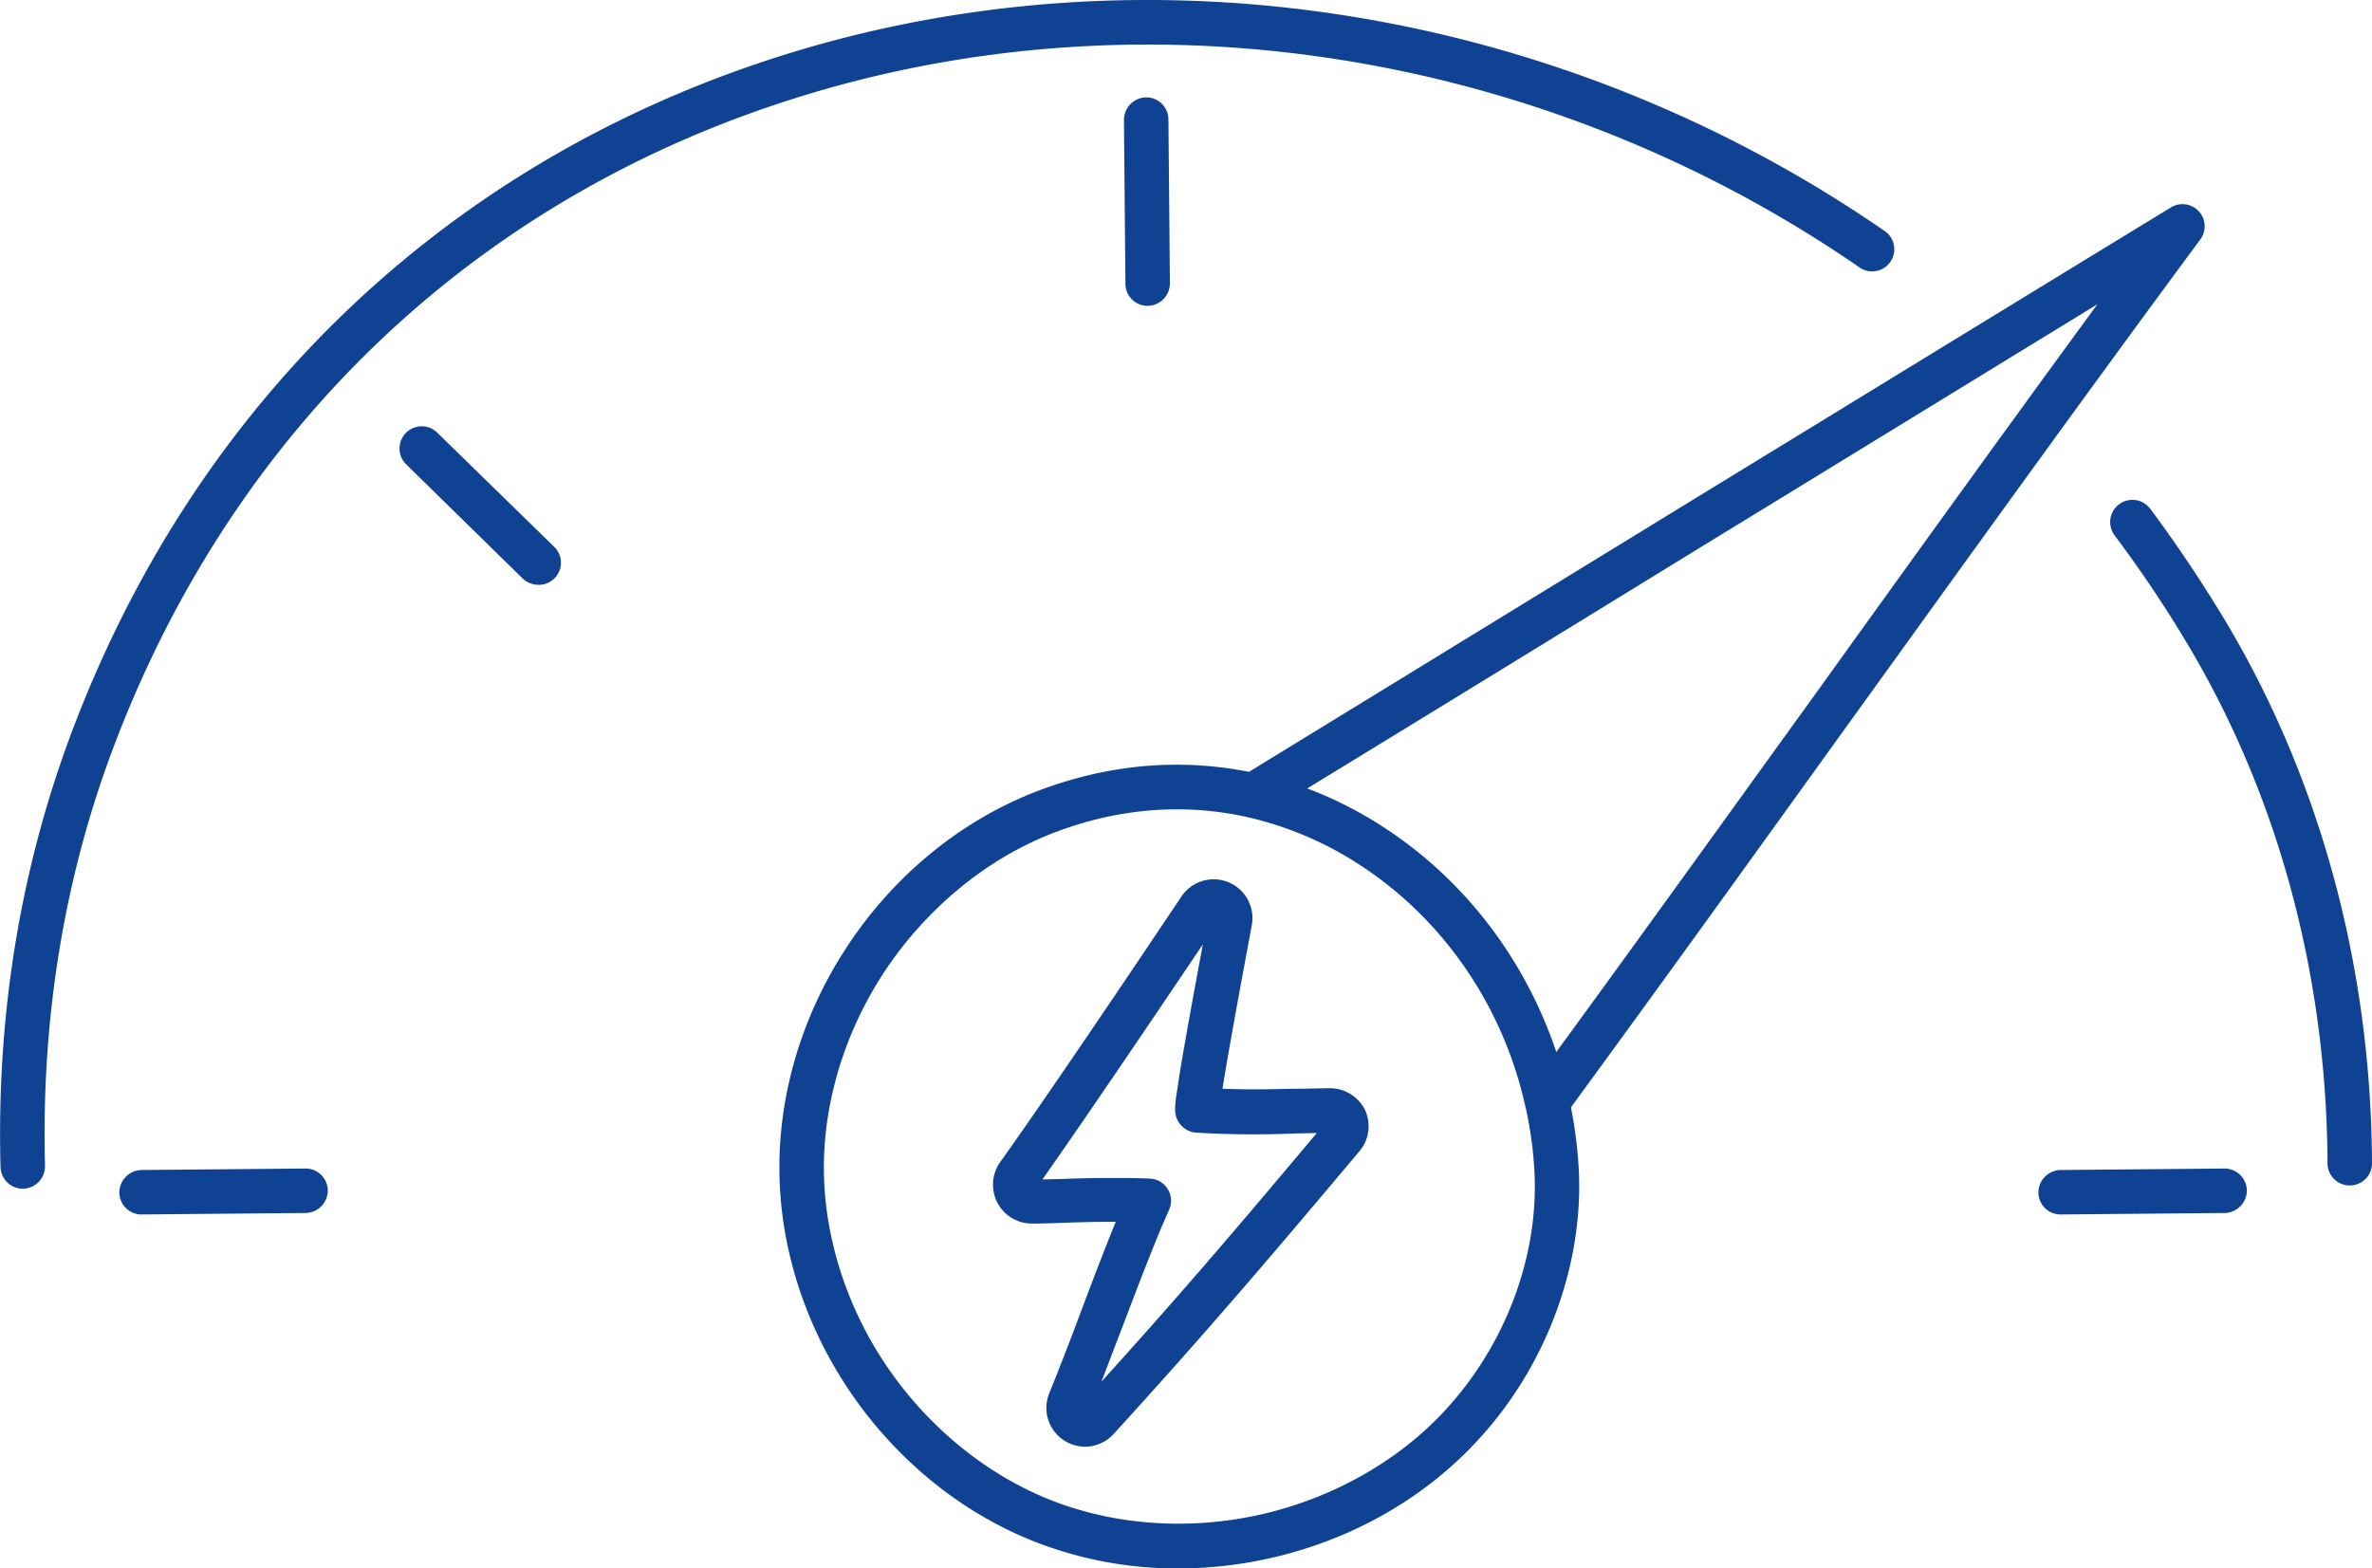 <svg id="Camada_1" data-name="Camada 1" xmlns="http://www.w3.org/2000/svg" viewBox="0 0 896 592.6"><defs><style>.cls-1{fill:#0f4293;}</style></defs><g id="outline"><path class="cls-1" d="M530,590.85c-5.49.11-10.08.22-14.23.22-9.07.23-16.12.34-26,0,1.34-8.4,4.37-25.87,11.09-61.83a14.65,14.65,0,0,0-26.55-10.86c-17.92,26.77-50.63,75.38-68.55,100.47A14.7,14.7,0,0,0,418,642c4.71,0,9-.22,13.11-.33,5.93-.23,11.65-.34,18.37-.34-4.15,10.08-8.52,21.62-13,33.49-3.8,10.2-7.84,20.72-12.21,31.48a14.65,14.65,0,0,0,13.67,20,14.72,14.72,0,0,0,10.75-4.82c33.27-36.51,56.45-63.51,92.86-106.86a14.58,14.58,0,0,0,2-15.68A14.85,14.85,0,0,0,530,590.85Zm-86,111c2.8-7.17,5.37-14.12,8.06-21,6.27-16.46,12.21-32.15,17.59-44.13A8.37,8.37,0,0,0,462.2,625c-5.27-.22-9.86-.22-14.12-.22-6.61,0-12.21.11-17.69.33-2.8.11-5.61.11-8.63.23,16.47-23.41,42.9-62.5,60.6-88.83-2.69,14.45-4.93,26.66-6.61,36.29-1.35,7.62-2.35,13.56-2.91,17.7-1.24,7.73-1.57,10.64.89,13.89a8.47,8.47,0,0,0,6.16,3.25A360.68,360.68,0,0,0,516,608c2.91-.11,5.93-.11,9.41-.22C493.89,645.39,472.16,670.71,443.94,701.85ZM868.44,414c36,60.15,55.22,131,55.56,205.2a8.39,8.39,0,0,1-8.4,8.4h0a8.39,8.39,0,0,1-8.4-8.4c-.34-71.13-18.71-139.12-53.2-196.69A468,468,0,0,0,826.78,382a8.4,8.4,0,0,1,13.44-10.08C850.3,385.43,859.71,399.54,868.44,414ZM330.7,216.07c-121,37.3-212.93,123.77-258.85,243.39C52.47,509.75,43.51,563.85,45,620.19a8.47,8.47,0,0,1-8.18,8.63h-.22a8.42,8.42,0,0,1-8.4-8.18c-1.57-58.58,7.84-114.81,28-167.23C104,328.86,199.76,238.92,325.77,199.94c137.43-42.45,292.34-17.25,414.54,67.32A8.37,8.37,0,0,1,730.79,281C612.84,199.49,463.32,175.08,330.7,216.07Zm528.45,54.1a8.36,8.36,0,0,0-11.09-12.1c-57.46,35.06-120.3,73.59-183.47,112.24-55.89,34.27-112,68.66-164.76,101-4.26-.79-8.4-1.46-12.77-1.91-23.3-2.46-46.71,1-69.44,10.08-56.34,22.74-95.43,81-95.21,141.8s40,118.62,96.44,140.91A147.18,147.18,0,0,0,473,772.3c41.78,0,83.67-16.8,112.45-47.6,26.55-28.23,41-67.21,38.87-104a170.18,170.18,0,0,0-2.91-22.62c34.94-47.72,71.23-98.23,106.4-147.07C771.45,390.47,816.47,327.85,859.15,270.17Zm-285.84,443c-17.7,18.93-42.34,32.71-69.11,38.75s-54.89,4.15-79.08-5.37-46-27.22-61.6-49.85-24.2-49.5-24.31-75.38,8.29-52.86,23.63-75.6,37.08-40.77,61.05-50.52c24.75-10,50.18-12.21,74.6-6.94a13.08,13.08,0,0,0,1.9.45,131.09,131.09,0,0,1,39.76,16.8c32.71,20.72,55.67,54.21,64.07,92.4a.41.41,0,0,0,.11.34,147.58,147.58,0,0,1,3.25,23.41C609.48,654,596.72,688.18,573.31,713.16Zm42.56-136c-11.87-35.39-35.28-66-66.76-85.91a147.8,147.8,0,0,0-27.33-13.66c49-29.91,100.36-61.49,151.66-93,50-30.58,99.8-61.15,146.84-89.94-34.94,47.72-71,97.78-106,146.51C681.73,486.23,648.35,532.72,615.87,577.18ZM469.36,224.81l.56,61.94a8.53,8.53,0,0,1-8.28,8.51h-.12a8.37,8.37,0,0,1-8.4-8.29L452.56,225a8.54,8.54,0,0,1,8.29-8.51H461A8.36,8.36,0,0,1,469.36,224.81Zm-232,161.51a8.35,8.35,0,0,1-5.94,14.34,8.67,8.67,0,0,1-5.94-2.35L181.28,355A8.39,8.39,0,0,1,193,343ZM151.82,629.49a8.53,8.53,0,0,1-8.28,8.51l-61.94.56h-.12a8.36,8.36,0,0,1-8.4-8.29,8.54,8.54,0,0,1,8.29-8.51l61.94-.56h.11A8.36,8.36,0,0,1,151.82,629.49Zm724.91,0a8.53,8.53,0,0,1-8.29,8.51l-61.94.56h-.11a8.36,8.36,0,0,1-8.4-8.29,8.54,8.54,0,0,1,8.29-8.51l61.94-.56h.11A8.44,8.44,0,0,1,876.73,629.49Z" transform="translate(-28 -179.7)"/></g></svg>